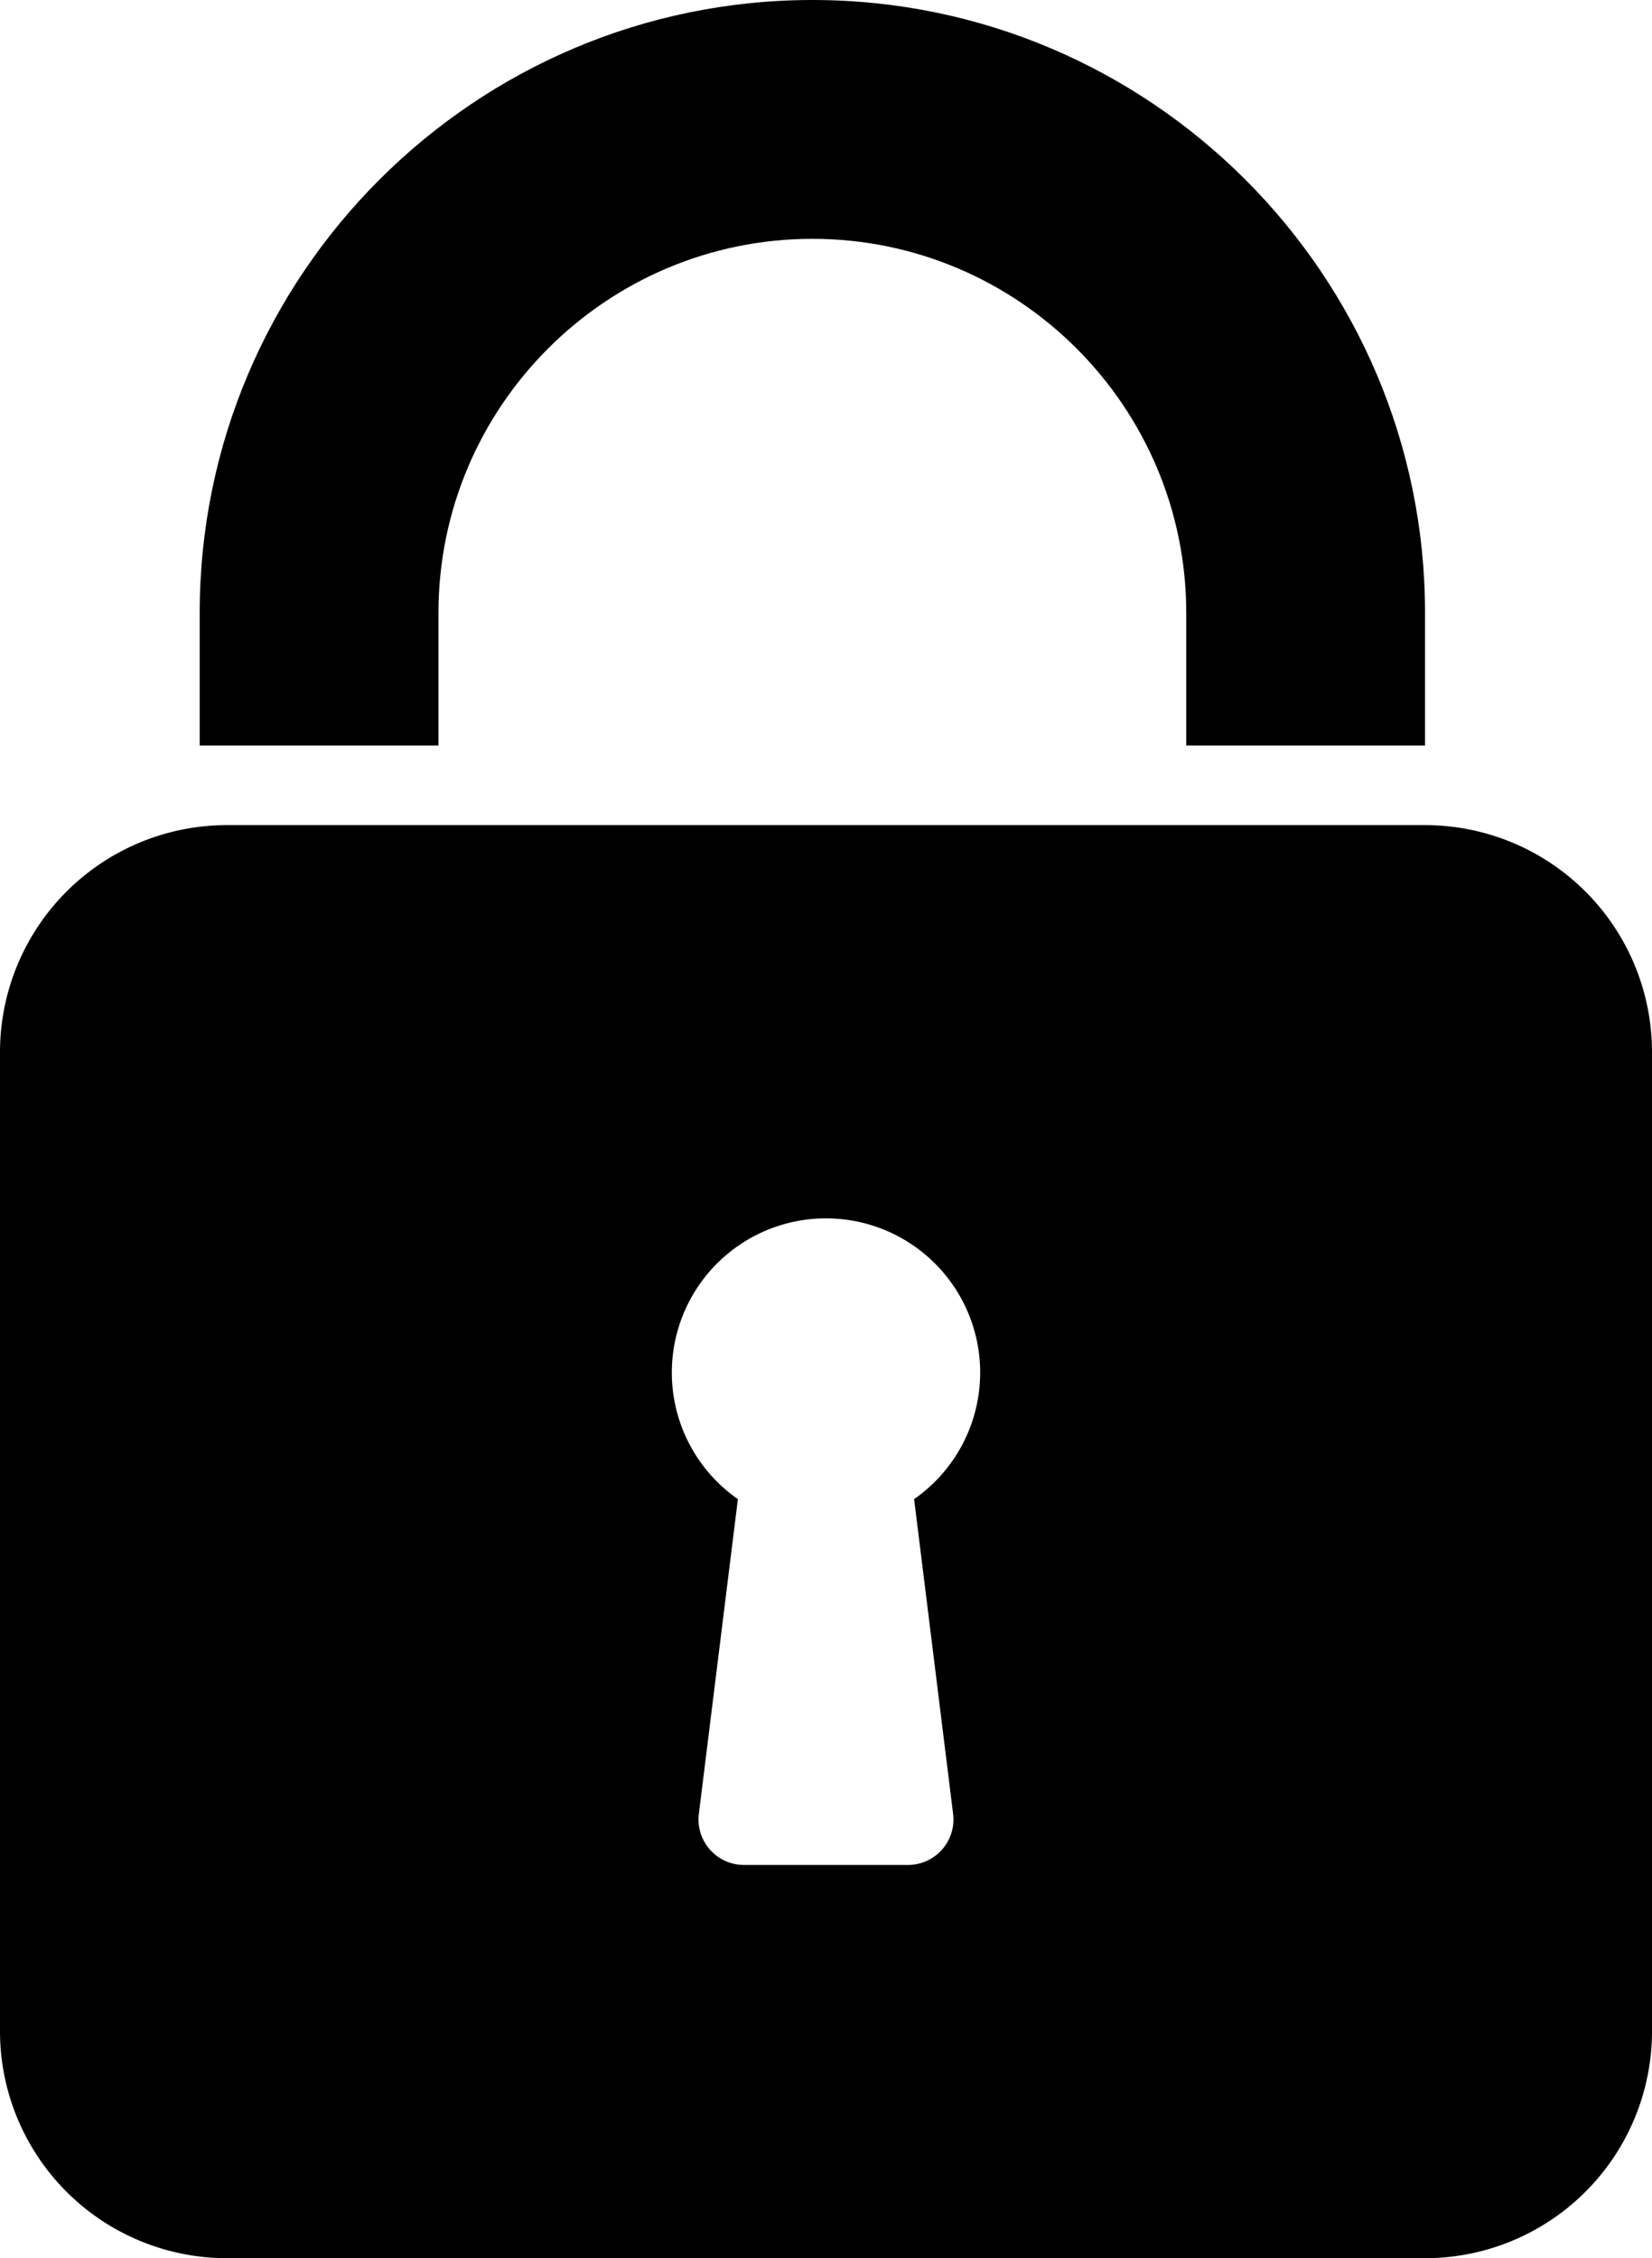 <svg id="Camada_1" data-name="Camada 1" xmlns="http://www.w3.org/2000/svg" viewBox="0 0 731.2 999.21"><title>Sem título-1</title><path d="M765.14,366.5H234.86A100.46,100.46,0,0,0,134.4,467V900.14A100.46,100.46,0,0,0,234.86,1000.6H765.14A100.46,100.46,0,0,0,865.6,900.14V467A100.46,100.46,0,0,0,765.14,366.5ZM556.26,804a20.14,20.14,0,0,1-20,22.6H463.72a20.14,20.14,0,0,1-20-22.6L461,664.73a68.24,68.24,0,1,1,78,0Z" transform="translate(-134.4 -1.4)"/><path d="M328.47,272.57c0-91.25,74.24-165.49,165.49-165.49s165.49,74.24,165.49,165.49v58.7H765.14v-58.7C765.14,123,643.49,1.4,494,1.4S222.79,123,222.79,272.57v58.7H328.47Z" transform="translate(-134.4 -1.4)"/></svg>